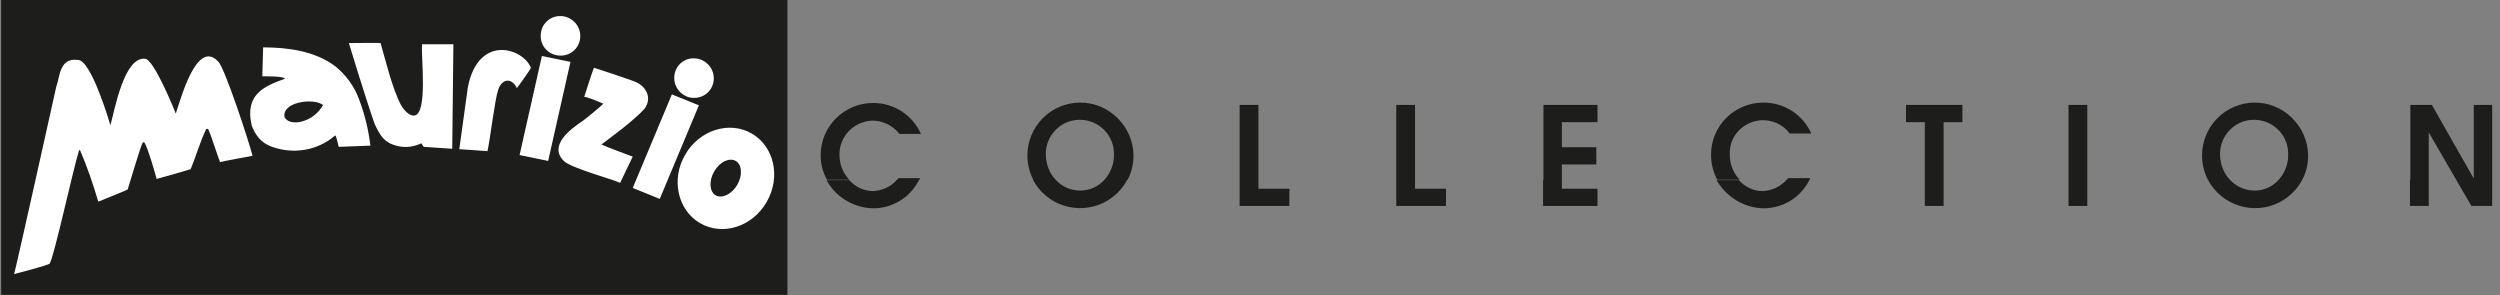 <svg xml:space="preserve" style="enable-background:new 0 0 638.5 75.4;" viewBox="0 0 638.5 75.4" y="0px" x="0px" xmlns:xlink="http://www.w3.org/1999/xlink" xmlns="http://www.w3.org/2000/svg" id="Livello_1" version="1.1">
<rect x="0" y="0" width="638.5" height="75.4" fill="#808080" stroke="none"/>
<style type="text/css">
	.st0{fill:#1D1D1B;}
	.st1{fill:#FFFFFF;}
</style>
<g id="Livello_2_1_">
	<g id="Livello_1-2">
		<rect height="75.3" width="200.8" class="st0" y="0" x="0.3"></rect>
		<path d="M171.6,24.1l6.9,2.8l-10,23.9l-6.9-2.8L171.6,24.1z M138.4,14.3l7.3,1.5L140,41.1l-7.3-1.5L138.4,14.3z
			 M153.6,36.9c1.2,0.6,8,3.1,8,3.1s-3.2,6.6-3.2,6.7c-2.5-1.1-12.6-3.8-14.4-5.6c-4.2-4.1,2.4-8.6,4.8-10.2
			c0.9-0.6,4.7-3.8,5.3-4.4c-1.3-0.6-4.7-2-4.9-1.7c0-0.1,2.4-7.5,2.5-7.5s9.8,3.2,10.8,3.7c2.4,1.1,4.2,3.9,2.1,6.8
			C161.7,31,155.3,35.6,153.6,36.9 M172.2,19.9c0-2.8,2.2-5,4.9-5c0,0,0,0,0.1,0c2.8,0,5.1,2.3,5.1,5.1c0,0,0,0,0,0c0,2.8-2.2,5-5,5
			c0,0,0,0-0.1,0C174.5,25,172.2,22.7,172.2,19.9 M138.1,9.1c0-2.8,2.2-5,5-5c2.8,0,5.1,2.3,5.1,5.1c0,2.8-2.2,5-5,5c0,0,0,0-0.1,0
			C140.3,14.2,138,11.9,138.1,9.1 M182.4,43.8c-1.4,2.4-1.2,5.2,0.4,6.1s4.1-0.3,5.5-2.7s1.2-5.2-0.4-6.1S183.8,41.3,182.4,43.8
			 M175,39.5c3.6-6.3,11.3-8.7,17-5.4s7.5,11.1,3.8,17.5s-11.3,8.7-17,5.4S171.3,45.8,175,39.5 M82.5,26.8
			c-2.6-1.9-10.7-0.7-9.8,3.2c1.4,2.2,5.5,1.2,7.6-0.6C81.2,28.7,82,27.8,82.5,26.8 M67.2,12.1c6.2,0,13.2,0.9,18.4,4.8
			c2.7,2.2,4.8,5,6,8.2c1.5,3.9,2.5,7.9,3,12.1c-0.6,0-8.1,0.3-8.1,0.3c-0.1-0.5-0.7-3.1-0.9-2.9c-3.8,3.3-9,4.6-14,3.5
			c-3.4-0.7-5.8-2.1-7.3-6c-1.9-8,3.2-10.1,8.5-12c-0.5-0.7-5-0.6-5.8-0.6L67.2,12.1z M89.1,11c2.2,0,8.1-0.1,8.1,0
			c1,3.3,2.9,11.5,5.2,15.8c1.9,3.2,3.5,2.7,3.5,2.7c3.4-0.7,1.6-14.9,1.9-18.2h8L115.5,38l-7.3-0.5l-0.6-0.9c-1.9,0.9-4,1.2-6,0.7
			c-3.6-0.8-4.6-2.9-5.9-5.6C93.5,25.5,89.1,11,89.1,11 M132,22.5c-1.4-2.9-4-2.3-4.8,0.6c-0.8,2.2-2,12.4-2.7,15.5
			c0,0-7.1-0.5-7.2-0.5l2.2-15.9c2.7-13.5,14-10,16.1-4.9C135.7,17.4,132.6,21.8,132,22.5 M64.5,39.8c0,0-7.7,1.4-8.3,1.6
			c-0.2-0.3-2.3-6.9-2.9-8.1c0-0.2-0.2-0.4-0.4-0.4c-0.2,0-0.4,0.2-0.4,0.4c-1.5,3.2-2.5,6.8-3.8,9.9c-1.5,0.5-8.6,2.5-8.7,2.5
			c-0.6-2.2-2.1-7.5-3.1-9.3c-0.1-0.1-0.4-0.2-0.6,0.3c-1,2.6-3.1,9.9-3.7,11.7c0,0.1-7.5,3.1-7.5,3.1c-1.3-4.4-2.8-8.8-4.6-13
			c-0.2-0.5-0.3,0-0.4,0.2c-1.5,4.9-6.3,26.9-7.4,28.6C12.6,67.7,3.6,70,3.6,70C4,68.9,14.4,22,14.4,22c0.9-2.2,0.7-7.3,5.4-6.7
			C23.3,15,28.2,32,28.2,32c1.1-4,3.5-17.5,8.8-17c2.3-0.1,7.9,14,7.9,14c1.1-3.1,5.3-19.4,10.9-13.2C57.5,17.6,63.7,36.5,64.5,39.8" class="st1"></path>
		<g>
			<polygon points="361.4,45.9 361.4,26.8 356.6,26.8 356.6,45.9 356.6,52.6 369.3,52.6 369.3,48.2 361.4,48.2" class="st0"></polygon>
			<polygon points="321.4,45.9 321.4,26.8 316.6,26.8 316.6,45.9 316.6,45.9 316.6,52.6 329.3,52.6 329.3,48.2 
				321.4,48.2" class="st0"></polygon>
			<path d="M450.4,53.2c5,0,9.5-2.8,11.7-7.2c0.1-0.2,0.2-0.3,0.2-0.5h-5.6l-0.5,0.5c-1.5,1.7-3.7,2.7-6,2.8
				c-2.3,0-4.5-1-6.1-2.8h0h-5.7C440.9,50.3,445.4,53.1,450.4,53.2z" class="st0"></path>
			<path d="M223,53.2c5,0,9.5-2.8,11.7-7.2h0.1l0.2-0.5h-5.5l-0.5,0.5c-1.5,1.7-3.7,2.7-6,2.8c-2.3,0-4.5-1-6.1-2.8
				h-5.8C213.4,50.3,218,53.1,223,53.2z" class="st0"></path>
			<polygon points="636.5,45.9 636.5,26.8 631.8,26.8 631.8,45.6 621.1,26.8 615.6,26.8 615.6,45.9 615.5,45.9 
				615.5,52.6 620.3,52.6 620.3,45.9 620.3,45.9 620.3,33.8 627.3,45.9 627.3,45.9 631.2,52.6 636.5,52.6 636.5,45.9" class="st0"></polygon>
			<polygon points="394.2,45.9 394.1,45.9 394.1,52.6 408,52.6 408,48.2 398.9,48.2 398.9,45.9 398.9,42 407.7,42 
				407.7,37.6 398.9,37.6 398.9,31.2 408,31.2 408,26.8 394.2,26.8" class="st0"></polygon>
			<path d="M222.8,30.8c2.7,0,5.3,1.3,6.9,3.4h5.5c-2.1-4.8-6.9-7.9-12.2-7.9c-7.4,0-13.4,6-13.4,13.3
				c0,2.2,0.5,4.3,1.6,6.3l5.7,0c-1.6-1.7-2.5-3.9-2.5-6.3C214.3,34.9,218,31,222.8,30.8z" class="st0"></path>
			<path d="M449.9,30.7c2.8-0.1,5.5,1.1,7.2,3.4h5.5c-2.1-4.8-6.9-7.9-12.2-7.9c-7.4,0-13.4,5.9-13.4,13.3
				c0,2.2,0.5,4.4,1.6,6.4l5.7,0c-1.6-1.7-2.5-3.9-2.5-6.3C441.5,34.9,445.1,31,449.9,30.7z" class="st0"></path>
			<path d="M575.9,26.2c-7.5,0-13.5,6.1-13.5,13.5c0,2.1,0.5,4.3,1.5,6.2c3.5,6.6,11.7,9.2,18.4,5.7
				c2.4-1.3,4.4-3.2,5.7-5.7h0c1-1.9,1.5-4,1.5-6.2C589.4,32.3,583.3,26.2,575.9,26.2z M570,46.4c-0.2-0.2-0.3-0.3-0.5-0.5h0
				c-1.6-1.7-2.4-3.9-2.5-6.2c-0.2-4.8,3.5-8.9,8.3-9.1c4.8-0.2,8.9,3.5,9.1,8.3c0,0.3,0,0.5,0,0.8c0,2.3-0.9,4.5-2.4,6.2
				C578.9,49.4,573.5,49.6,570,46.4z" class="st0"></path>
			<polygon points="486.8,31.2 491.6,31.2 491.6,45.9 491.6,45.9 491.6,52.6 496.4,52.6 496.4,45.9 496.4,45.9 
				496.4,31.2 501.2,31.2 501.2,26.8 486.8,26.8" class="st0"></polygon>
			<polygon points="533.1,26.8 528.3,26.8 528.3,45.9 528.3,45.9 528.3,52.6 533.1,52.6 533.1,45.9 533.1,45.9" class="st0"></polygon>
			<path d="M275.9,26.2c-7.5,0-13.5,6.1-13.5,13.5c0,2.1,0.5,4.3,1.5,6.2h-0.1c3.5,6.6,11.7,9.2,18.4,5.7
				c2.4-1.3,4.4-3.2,5.7-5.7h0.1c1-1.9,1.5-4,1.5-6.2C289.4,32.3,283.3,26.2,275.9,26.2z M270.1,46.4c-0.2-0.2-0.3-0.3-0.5-0.5
				c-1.6-1.7-2.4-3.9-2.5-6.2c-0.2-4.8,3.5-8.9,8.3-9.1c4.8-0.2,8.9,3.5,9.1,8.3c0,0.3,0,0.5,0,0.8c0,2.3-0.9,4.5-2.4,6.2
				C279,49.4,273.5,49.6,270.1,46.4z" class="st0"></path>
		</g>
	</g>
</g>
</svg>
